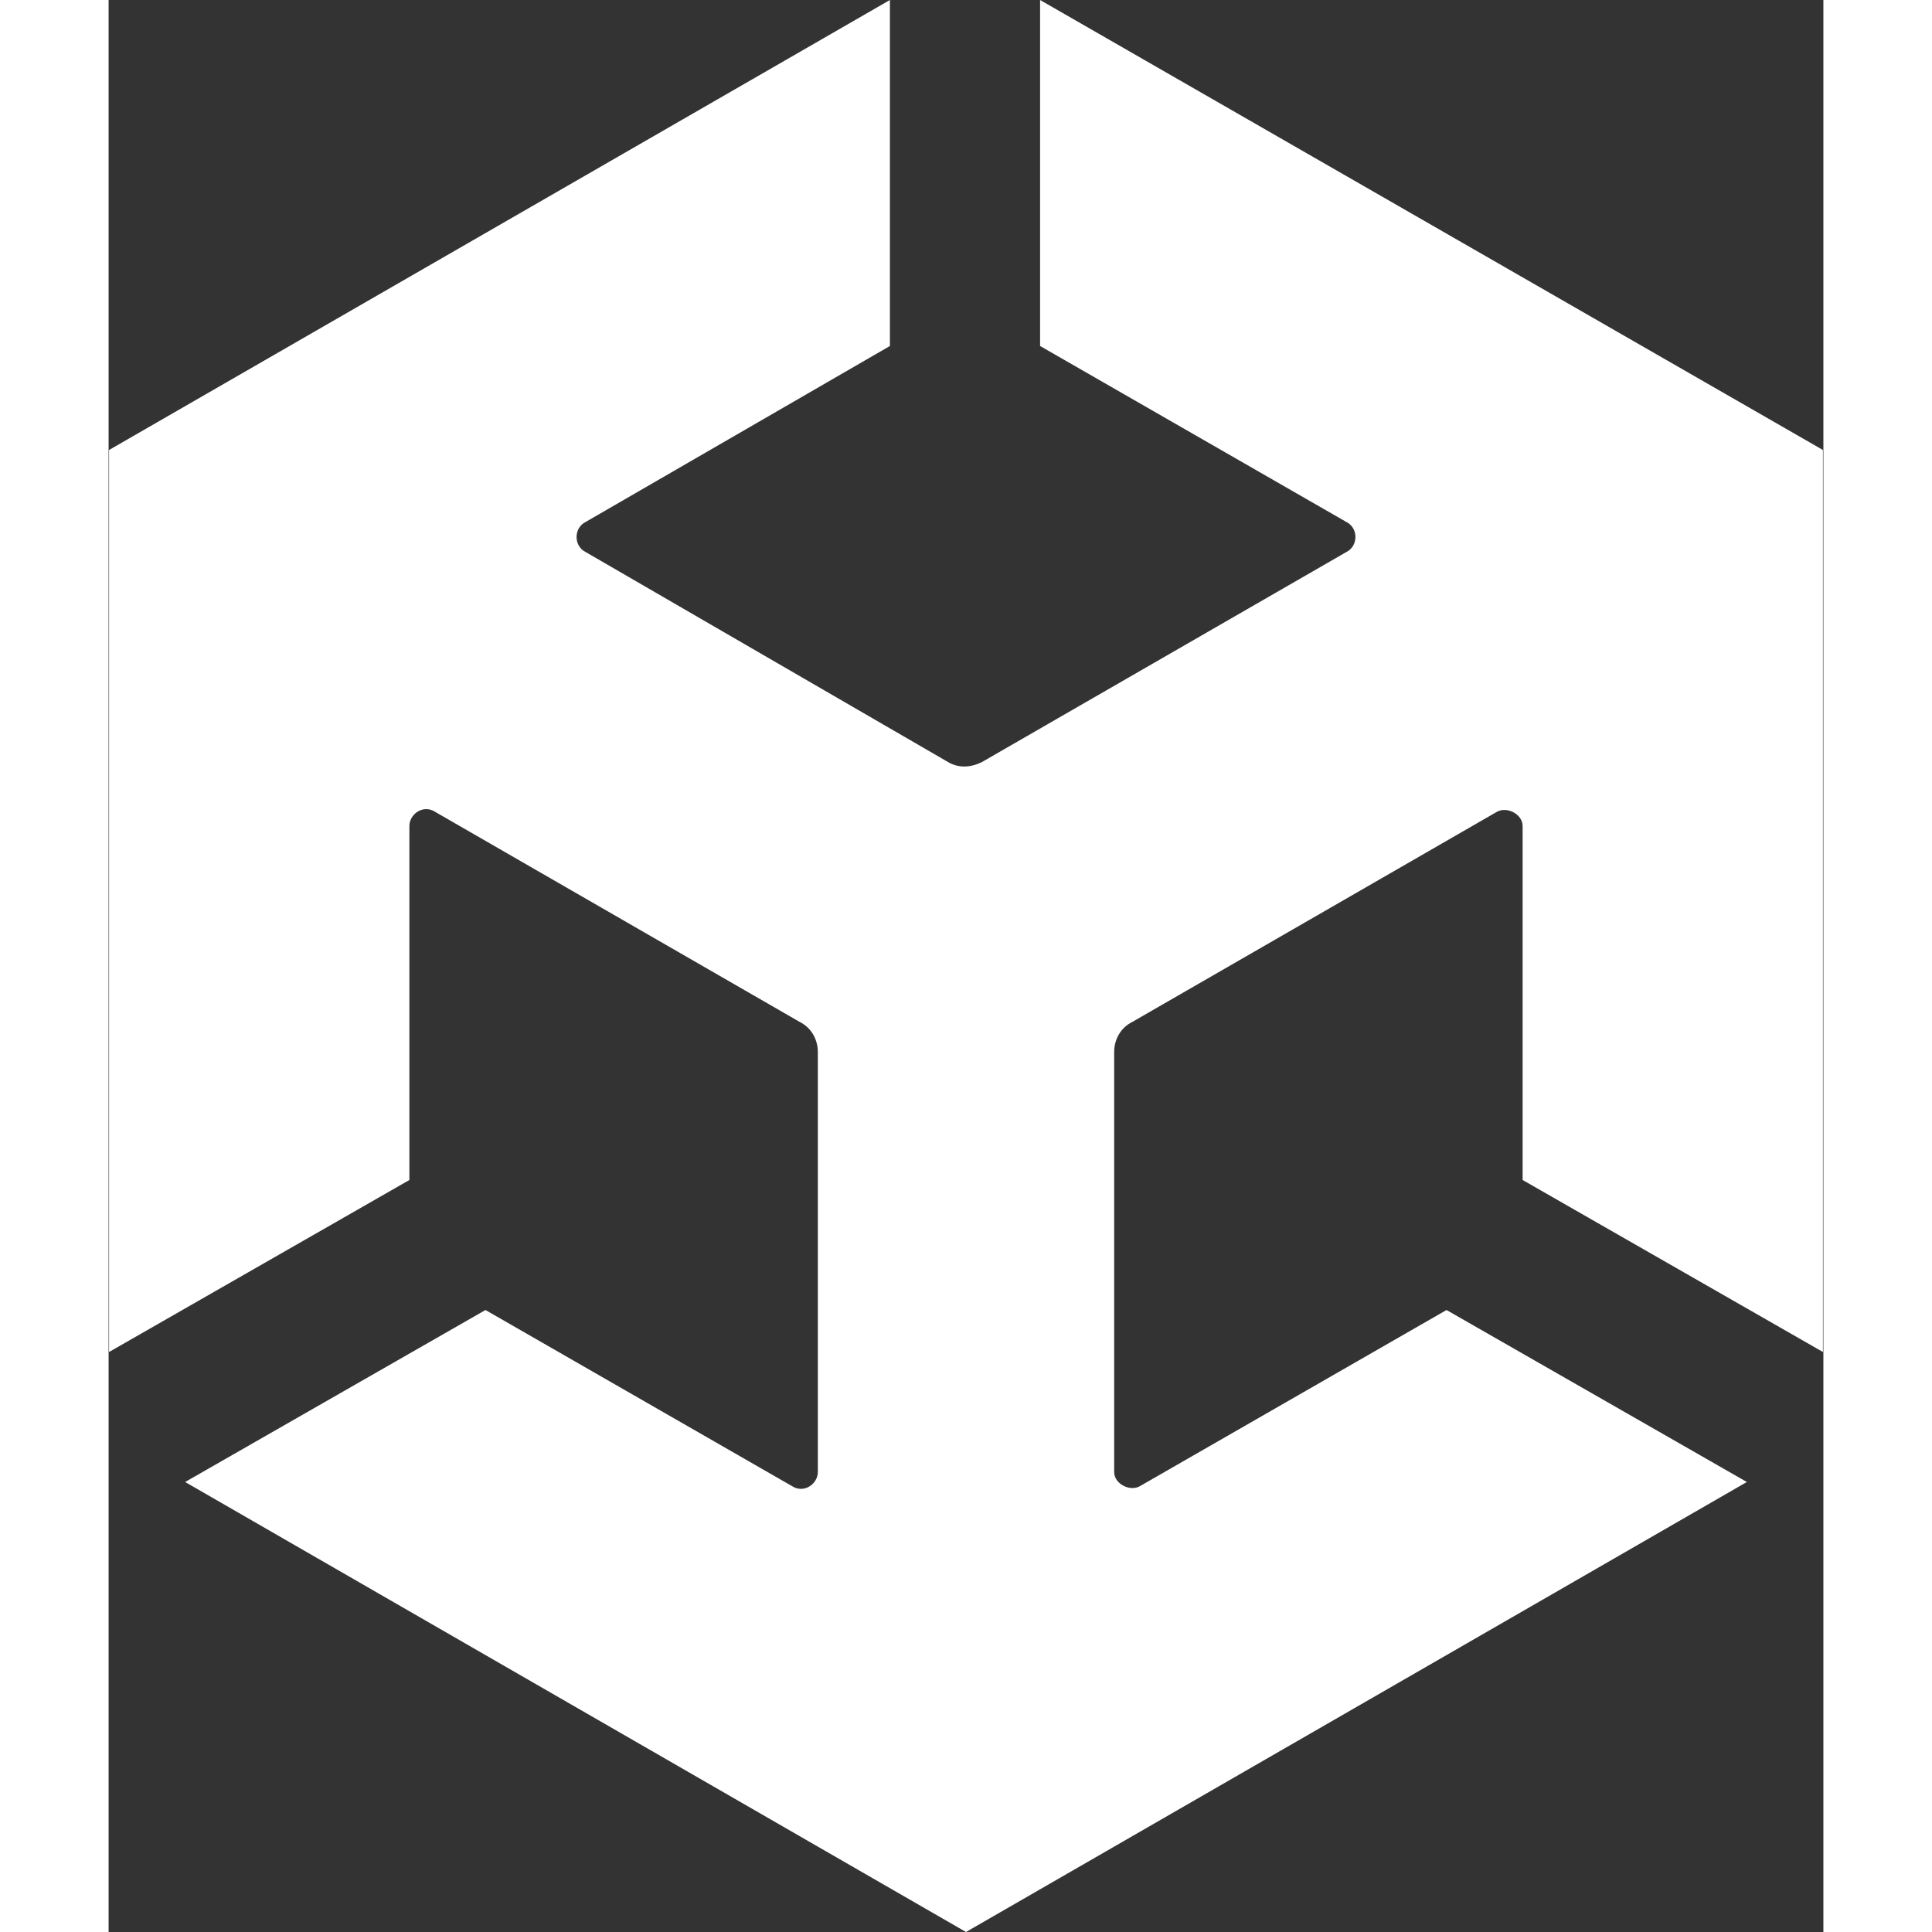 <?xml version="1.0" encoding="UTF-8"?>
<svg xmlns="http://www.w3.org/2000/svg" xmlns:xlink="http://www.w3.org/1999/xlink" width="300px" height="300px" viewBox="0 0 300 338" version="1.1">
<rect x="0" y="0" width="300" height="338" fill="#333333" stroke="none"/>
<g id="surface1">
<path style=" stroke:none;fill-rule:nonzero;fill:rgb(100%,100%,100%);fill-opacity:1;" d="M 162.961 60.531 L 216.555 91.324 C 218.656 92.371 218.656 95.523 216.555 96.57 L 152.801 133.312 C 150.699 134.359 148.598 134.359 146.848 133.312 L 83.445 96.57 C 81.344 95.523 81.344 92.371 83.445 91.324 L 136.688 60.531 L 136.688 0 L 0.078 78.727 L 0.078 236.531 L 0.078 235.832 L 0.078 236.531 L 52.621 206.438 L 52.621 144.508 C 52.621 142.406 55.074 140.66 57.176 142.059 L 120.926 178.797 C 123.027 179.848 124.078 181.945 124.078 184.047 L 124.078 257.523 C 124.078 259.625 121.629 261.371 119.527 259.973 L 65.934 229.184 L 13.391 259.273 L 150 338 L 286.609 259.273 L 234.066 229.184 L 180.473 259.973 C 178.723 261.023 175.922 259.625 175.922 257.523 L 175.922 184.047 C 175.922 181.945 176.973 179.848 179.074 178.797 L 242.824 142.059 C 244.574 141.008 247.379 142.406 247.379 144.508 L 247.379 206.438 L 299.922 236.531 L 299.922 78.727 L 162.961 0 Z M 162.961 60.531 "/>
</g>
</svg>
